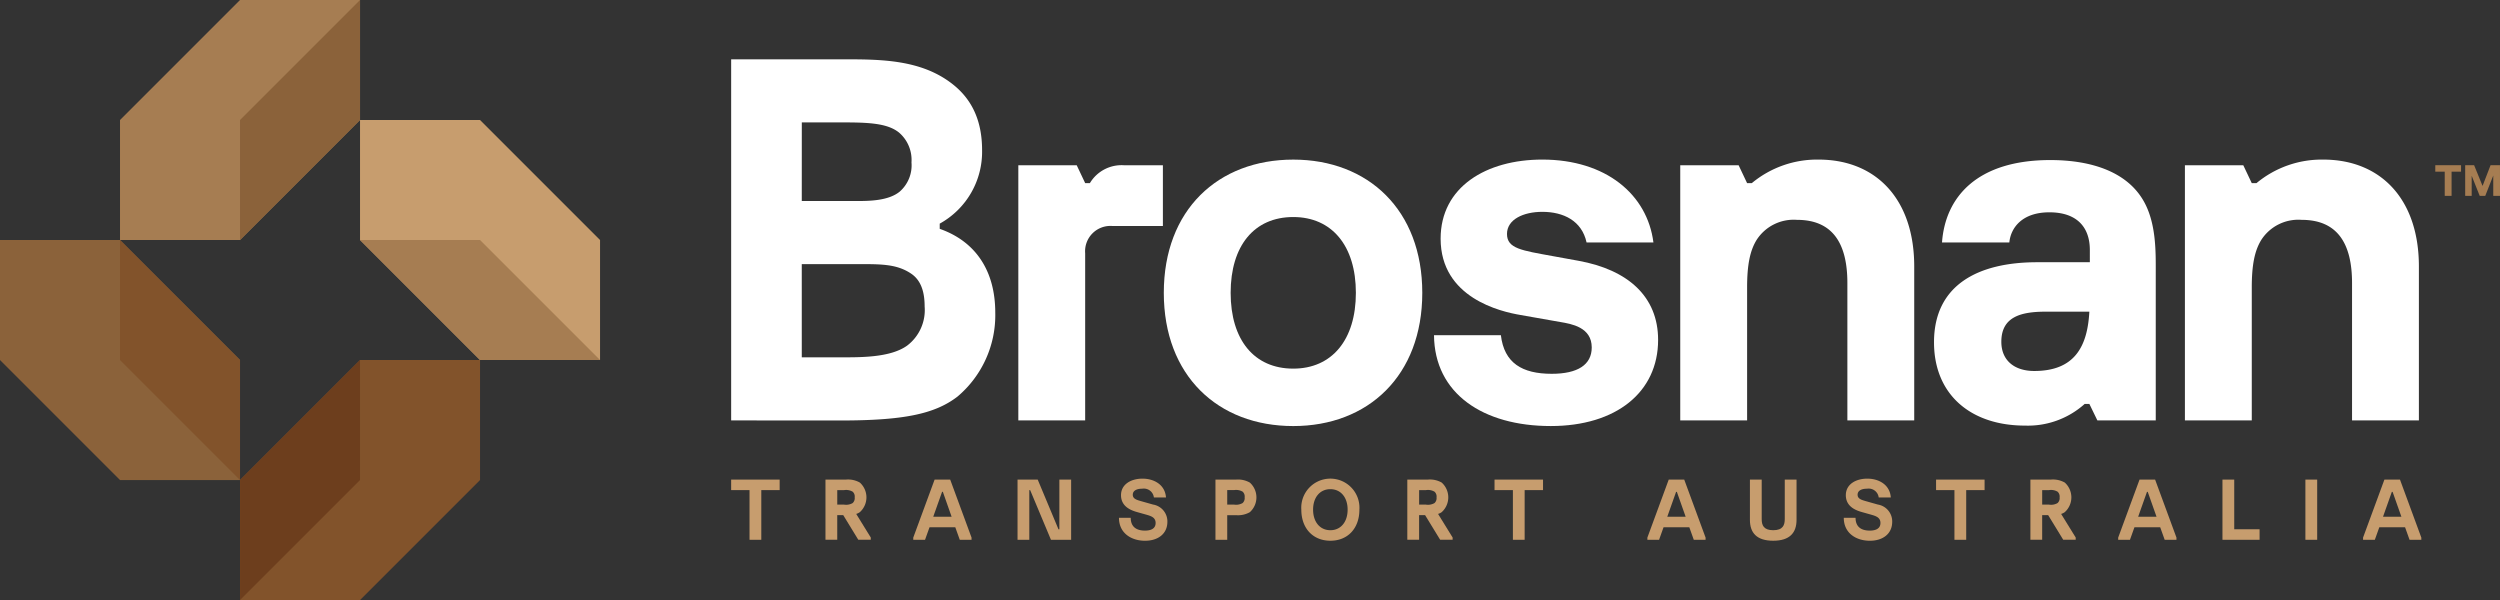 <svg id="Group_589" data-name="Group 589" xmlns="http://www.w3.org/2000/svg" width="334.016" height="80.169" viewBox="0 0 334.016 80.169">
  <rect x="0" y="0" width="334.016" height="80.169" fill="#333333" stroke="none"/>
  <path id="Path_11894" data-name="Path 11894" d="M383.829,79.383V31.138h14.907c5.1,0,10.561.007,14.782,3.4,2.512,2.017,3.837,4.843,3.837,8.743a10.963,10.963,0,0,1-5.661,9.813v.692c4.843,1.7,7.422,5.661,7.422,11.2a14.227,14.227,0,0,1-5.032,11.2c-3.082,2.39-7.36,3.208-15.725,3.208Zm9.435-29.312H400.5c1.761,0,4.328-.015,5.85-1.258a4.667,4.667,0,0,0,1.573-3.9,4.819,4.819,0,0,0-1.635-3.962c-1.649-1.368-4.466-1.384-8.114-1.384h-4.906Zm0,20.883h4.843c2.831,0,6.939.091,9.246-1.573a5.96,5.96,0,0,0,2.327-5.221c0-2.2-.621-3.6-1.824-4.4-2-1.34-4.214-1.258-7.611-1.258h-6.982Z" transform="translate(-286.142 -23.213)" fill="#fff"/>
  <path id="Path_11895" data-name="Path 11895" d="M534.585,120.837V86.745h7.8l1.132,2.39h.629a4.928,4.928,0,0,1,4.529-2.39H553.9v8.114H547.1a3.385,3.385,0,0,0-3.585,3.648v22.33Z" transform="translate(-398.53 -64.668)" fill="#fff"/>
  <path id="Path_11896" data-name="Path 11896" d="M610.95,101.581c0-11.071,7.234-17.8,17.3-17.8,10,0,17.235,6.73,17.235,17.8s-7.234,17.8-17.235,17.8c-10.064,0-17.3-6.73-17.3-17.8m25.663,0c0-6.29-3.208-10.127-8.366-10.127-5.221,0-8.366,3.837-8.366,10.127s3.145,10.127,8.366,10.127c5.158,0,8.366-3.837,8.366-10.127" transform="translate(-455.459 -62.457)" fill="#fff"/>
  <path id="Path_11897" data-name="Path 11897" d="M752.81,107.241h8.932c.44,3.711,2.83,5.158,6.793,5.158,3.46,0,5.346-1.2,5.346-3.522,0-2.7-2.7-3.145-4.214-3.4l-5.346-.943c-2.579-.44-10.63-2.264-10.63-10.19,0-6.919,6.1-10.567,13.587-10.567,8.491,0,14.027,4.655,14.844,11.071H773.19c-.629-2.893-3.082-4.088-5.913-4.088-2.516,0-4.718,1.006-4.718,2.956s1.95,2.2,6.1,2.956l3.46.629c6.6,1.2,10.63,4.78,10.63,10.567,0,6.982-5.6,11.511-14.342,11.511-9.058,0-15.536-4.34-15.6-12.14" transform="translate(-561.215 -62.457)" fill="#fff"/>
  <path id="Path_11898" data-name="Path 11898" d="M882.063,118.627V84.535h7.8l1.132,2.39h.629a13.638,13.638,0,0,1,8.932-3.145c7.611,0,12.769,5.221,12.769,14.278v20.568h-8.932V100.26c0-5.346-2.013-8.429-6.73-8.429a5.885,5.885,0,0,0-5.409,2.7c-.881,1.447-1.258,3.334-1.258,6.353v17.738Z" transform="translate(-657.572 -62.457)" fill="#fff"/>
  <path id="Path_11899" data-name="Path 11899" d="M1044.9,98.933V118.81h-7.8l-1.069-2.2h-.629a11.352,11.352,0,0,1-7.988,2.893c-7.171,0-12.14-4.088-12.14-11.133,0-7.674,5.913-10.693,13.775-10.693h7.045V96.04c0-2.956-1.635-5.032-5.409-5.032-3.648,0-5.158,2.076-5.347,4.026h-8.995c.44-6.1,4.718-11.008,14.467-11.008,5.6,0,10.567,1.635,12.706,5.913,1.447,2.893,1.384,6.479,1.384,8.995m-8.869,5.347h-5.787c-3.271,0-5.975.629-5.975,4.026,0,2.453,1.7,3.9,4.4,3.9,5.346,0,7.108-3.208,7.359-7.925" transform="translate(-756.878 -62.641)" fill="#fff"/>
  <path id="Path_11900" data-name="Path 11900" d="M1146.995,118.627V84.535h7.8l1.132,2.39h.629a13.637,13.637,0,0,1,8.932-3.145c7.611,0,12.769,5.221,12.769,14.278v20.568h-8.932V100.26c0-5.346-2.013-8.429-6.73-8.429a5.885,5.885,0,0,0-5.409,2.7c-.881,1.447-1.258,3.334-1.258,6.353v17.738Z" transform="translate(-855.077 -62.457)" fill="#fff"/>
  <path id="Path_11901" data-name="Path 11901" d="M1281.876,87.57h-1.267V90.8h-.915V87.57h-1.261V86.7h3.444Z" transform="translate(-953.063 -64.631)" fill="#a67d52"/>
  <path id="Path_11902" data-name="Path 11902" d="M1298.794,90.8h-.9v-2.72l-1.071,2.72h-.741l-1.071-2.686V90.8h-.868V86.7h1.192l1.129,2.773,1.071-2.773h1.256Z" transform="translate(-964.778 -64.631)" fill="#a67d52"/>
  <path id="Path_11903" data-name="Path 11903" d="M386.282,259.811v-6.637h-2.454v-1.405h6.48v1.405h-2.453v6.637Z" transform="translate(-286.141 -187.692)" fill="#c79d6e"/>
  <path id="Path_11904" data-name="Path 11904" d="M437.472,256.382l1.929,3.125v.3h-1.667l-2.013-3.292h-.8v3.292h-1.573v-8.042h2.758a3.185,3.185,0,0,1,1.835.4,2.658,2.658,0,0,1,0,3.953,1.664,1.664,0,0,1-.472.231Zm-2.548-3.209v1.94h.923a1.732,1.732,0,0,0,1.133-.21.89.89,0,0,0,.273-.765.863.863,0,0,0-.273-.755,1.728,1.728,0,0,0-1.133-.21Z" transform="translate(-323.06 -187.691)" fill="#c79d6e"/>
  <path id="Path_11905" data-name="Path 11905" d="M484.382,251.769l2.852,7.749v.293h-1.573l-.6-1.677h-3.44l-.6,1.677h-1.573v-.293l2.852-7.749Zm-2.265,4.96h2.454L483.4,253.4h-.1Z" transform="translate(-357.43 -187.692)" fill="#c79d6e"/>
  <path id="Path_11906" data-name="Path 11906" d="M534.167,259.811v-8.042h2.695l2.778,6.648h.115v-6.648h1.573v8.042h-2.695l-2.779-6.637h-.115v6.637Z" transform="translate(-398.218 -187.692)" fill="#c79d6e"/>
  <path id="Path_11907" data-name="Path 11907" d="M587.4,256.506h1.573c0,1.111.65,1.709,1.9,1.709.891,0,1.426-.325,1.426-1.017,0-.776-.66-.944-1.353-1.143l-1.122-.315c-.7-.2-2.149-.671-2.149-2.255,0-1.478,1.363-2.212,2.862-2.212,1.563,0,3.03.818,3.146,2.517h-1.615a1.351,1.351,0,0,0-1.552-1.174c-.786,0-1.269.283-1.269.807,0,.545.524.692,1.111.86l1.594.451a2.287,2.287,0,0,1,1.919,2.3c0,1.573-1.206,2.537-2.988,2.537-1.835,0-3.481-1.017-3.481-3.061" transform="translate(-437.9 -187.323)" fill="#c79d6e"/>
  <path id="Path_11908" data-name="Path 11908" d="M638.072,259.81v-8.042h2.758a3.183,3.183,0,0,1,1.835.4,2.658,2.658,0,0,1,0,3.953,3.182,3.182,0,0,1-1.835.4h-1.185v3.292Zm1.573-4.7h.922a1.732,1.732,0,0,0,1.133-.21.891.891,0,0,0,.272-.766.863.863,0,0,0-.272-.755,1.728,1.728,0,0,0-1.133-.21h-.922Z" transform="translate(-475.679 -187.691)" fill="#c79d6e"/>
  <path id="Path_11909" data-name="Path 11909" d="M683.144,255.417a3.888,3.888,0,1,1,7.759,0c0,2.5-1.552,4.152-3.879,4.152s-3.88-1.656-3.88-4.152m6.186,0c0-1.646-.923-2.737-2.307-2.737s-2.307,1.091-2.307,2.737.923,2.747,2.307,2.747,2.307-1.1,2.307-2.747" transform="translate(-509.279 -187.324)" fill="#c79d6e"/>
  <path id="Path_11910" data-name="Path 11910" d="M742.926,256.382l1.929,3.125v.3h-1.667l-2.013-3.292h-.8v3.292H738.8v-8.042h2.758a3.185,3.185,0,0,1,1.835.4,2.658,2.658,0,0,1,0,3.953,1.663,1.663,0,0,1-.472.231Zm-2.548-3.209v1.94h.923a1.732,1.732,0,0,0,1.133-.21.89.89,0,0,0,.272-.765.863.863,0,0,0-.272-.755,1.728,1.728,0,0,0-1.133-.21Z" transform="translate(-550.774 -187.691)" fill="#c79d6e"/>
  <path id="Path_11911" data-name="Path 11911" d="M787.031,259.811v-6.637h-2.454v-1.405h6.48v1.405H788.6v6.637Z" transform="translate(-584.898 -187.692)" fill="#c79d6e"/>
  <path id="Path_11912" data-name="Path 11912" d="M869.723,251.769l2.852,7.749v.293H871l-.6-1.677h-3.439l-.6,1.677H864.8v-.293l2.852-7.749Zm-2.265,4.96h2.454l-1.175-3.324h-.1Z" transform="translate(-644.699 -187.692)" fill="#c79d6e"/>
  <path id="Path_11913" data-name="Path 11913" d="M918.643,257.147v-5.379h1.573v5.274c0,.828.262,1.489,1.541,1.489,1.3,0,1.541-.692,1.541-1.489v-5.274h1.573v5.379c0,1.741-.923,2.789-3.114,2.789-2.223,0-3.114-1.069-3.114-2.789" transform="translate(-684.842 -187.691)" fill="#c79d6e"/>
  <path id="Path_11914" data-name="Path 11914" d="M967.917,256.506h1.573c0,1.111.65,1.709,1.9,1.709.891,0,1.426-.325,1.426-1.017,0-.776-.661-.944-1.353-1.143l-1.122-.315c-.7-.2-2.15-.671-2.15-2.255,0-1.478,1.363-2.212,2.862-2.212,1.562,0,3.03.818,3.146,2.517h-1.615a1.351,1.351,0,0,0-1.552-1.174c-.786,0-1.269.283-1.269.807,0,.545.524.692,1.111.86l1.594.451a2.287,2.287,0,0,1,1.919,2.3c0,1.573-1.206,2.537-2.988,2.537-1.835,0-3.481-1.017-3.481-3.061" transform="translate(-721.576 -187.323)" fill="#c79d6e"/>
  <path id="Path_11915" data-name="Path 11915" d="M1018.821,259.811v-6.637h-2.454v-1.405h6.48v1.405h-2.454v6.637Z" transform="translate(-757.695 -187.692)" fill="#c79d6e"/>
  <path id="Path_11916" data-name="Path 11916" d="M1070.011,256.382l1.93,3.125v.3h-1.667l-2.013-3.292h-.8v3.292h-1.573v-8.042h2.758a3.185,3.185,0,0,1,1.835.4,2.658,2.658,0,0,1,0,3.953,1.663,1.663,0,0,1-.472.231Zm-2.548-3.209v1.94h.922a1.733,1.733,0,0,0,1.133-.21.89.89,0,0,0,.272-.765.864.864,0,0,0-.272-.755,1.729,1.729,0,0,0-1.133-.21Z" transform="translate(-794.614 -187.691)" fill="#c79d6e"/>
  <path id="Path_11917" data-name="Path 11917" d="M1116.921,251.769l2.852,7.749v.293H1118.2l-.6-1.677h-3.439l-.6,1.677h-1.573v-.293l2.852-7.749Zm-2.265,4.96h2.454l-1.175-3.324h-.1Z" transform="translate(-828.984 -187.692)" fill="#c79d6e"/>
  <path id="Path_11918" data-name="Path 11918" d="M1166.706,259.811v-8.042h1.573v6.637h3.387v1.405Z" transform="translate(-869.771 -187.692)" fill="#c79d6e"/>
  <rect id="Rectangle_580" data-name="Rectangle 580" width="1.573" height="8.042" transform="translate(308.017 64.077)" fill="#c79d6e"/>
  <path id="Path_11919" data-name="Path 11919" d="M1245.464,251.769l2.852,7.749v.293h-1.573l-.6-1.677h-3.439l-.6,1.677h-1.572v-.293l2.852-7.749Zm-2.265,4.96h2.454l-1.175-3.324h-.1Z" transform="translate(-924.812 -187.692)" fill="#c79d6e"/>
  <path id="Path_11920" data-name="Path 11920" d="M126,205.034v16.034h16.034l16.034-16.034V189H142.034Z" transform="translate(-93.932 -140.898)" fill="#82532b"/>
  <path id="Path_11921" data-name="Path 11921" d="M205.034,95.068h16.034V79.034L205.034,63H189V79.034Z" transform="translate(-140.898 -46.966)" fill="#c79d6e"/>
  <path id="Path_11922" data-name="Path 11922" d="M16.034,126H0v16.034l16.034,16.034H32.068V142.034Z" transform="translate(0 -93.932)" fill="#8b623a"/>
  <path id="Path_11923" data-name="Path 11923" d="M95.068,16.034V0H79.034L63,16.034V32.068H79.034Z" transform="translate(-46.966)" fill="#a67d52"/>
  <path id="Path_11924" data-name="Path 11924" d="M126,32.068V16.034L142.034,0V16.034Z" transform="translate(-93.932)" fill="#8b623a"/>
  <path id="Path_11925" data-name="Path 11925" d="M189,126h16.034l16.034,16.034H205.034Z" transform="translate(-140.898 -93.932)" fill="#a67d52"/>
  <path id="Path_11926" data-name="Path 11926" d="M126,221.068V205.034L142.034,189v16.034Z" transform="translate(-93.932 -140.898)" fill="#6d3e1d"/>
  <path id="Path_11927" data-name="Path 11927" d="M63,126v16.034l16.034,16.034V142.034Z" transform="translate(-46.966 -93.932)" fill="#82532b"/>
</svg>
